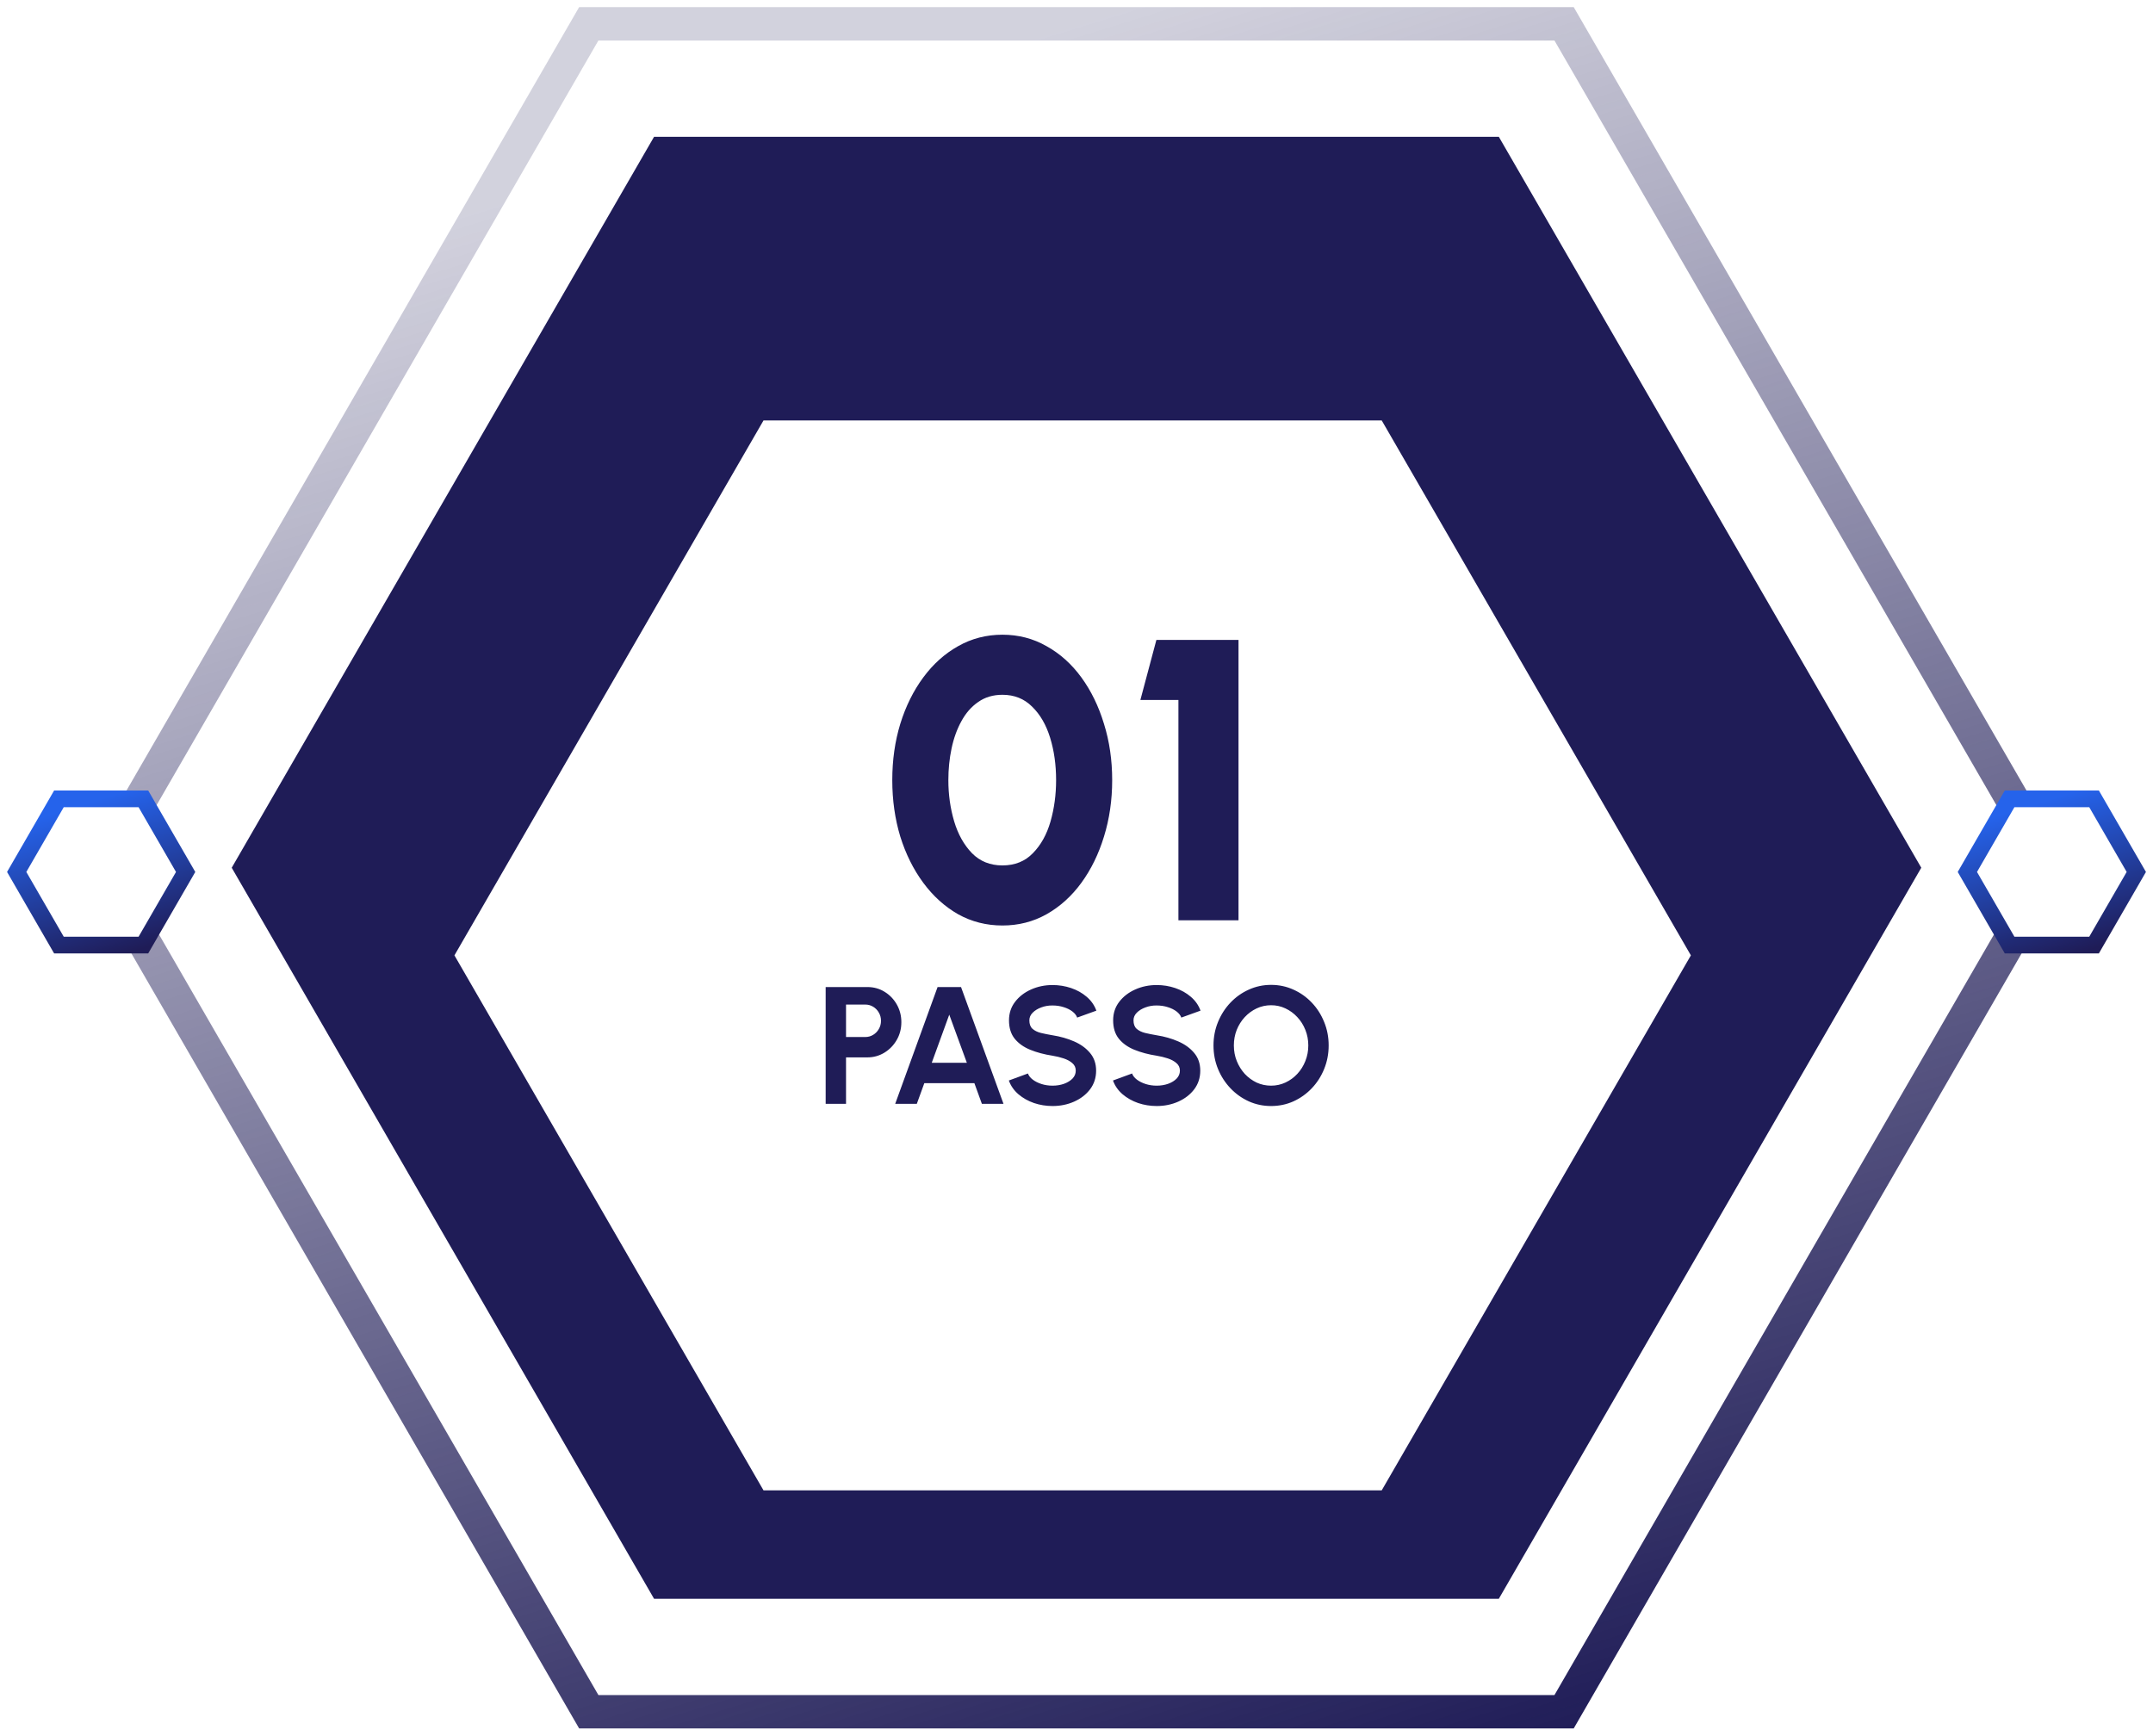 <svg width="258" height="208" viewBox="0 0 258 208" fill="none" xmlns="http://www.w3.org/2000/svg">
<path d="M70.553 205.143L12.123 103.992L70.553 2.856H187.43L245.877 103.992L187.43 205.143H70.553Z" fill="white" stroke="url(#paint0_linear_2421_297)" stroke-width="4" stroke-miterlimit="10"/>
<path d="M78.377 191.605L27.768 103.993L78.377 16.395H179.609L230.232 103.993L179.609 191.605H78.377Z" fill="#1F1C57"/>
<g filter="url(#filter0_d_2421_297)">
<path d="M91.493 168.611L54.456 104.495L91.493 40.39H165.576L202.623 104.495L165.576 168.611H91.493Z" fill="white"/>
</g>
<path d="M7.061 113.26L2 104.499L7.061 95.739H17.184L22.246 104.499L17.184 113.26H7.061Z" fill="white" stroke="url(#paint1_linear_2421_297)" stroke-width="2" stroke-miterlimit="10"/>
<path d="M240.815 113.26L235.754 104.499L240.815 95.739H250.938L256 104.499L250.938 113.26H240.815Z" fill="white" stroke="url(#paint2_linear_2421_297)" stroke-width="2" stroke-miterlimit="10"/>
<path d="M120.124 110.916C118.204 110.916 116.436 110.468 114.82 109.572C113.22 108.66 111.828 107.404 110.644 105.804C109.46 104.204 108.54 102.356 107.884 100.26C107.244 98.147 106.924 95.891 106.924 93.492C106.924 91.091 107.244 88.844 107.884 86.748C108.54 84.635 109.46 82.779 110.644 81.18C111.828 79.579 113.22 78.332 114.82 77.436C116.436 76.523 118.204 76.067 120.124 76.067C122.044 76.067 123.804 76.523 125.404 77.436C127.02 78.332 128.412 79.579 129.58 81.18C130.748 82.779 131.652 84.635 132.292 86.748C132.948 88.844 133.276 91.091 133.276 93.492C133.276 95.891 132.948 98.147 132.292 100.26C131.652 102.356 130.748 104.204 129.58 105.804C128.412 107.404 127.02 108.66 125.404 109.572C123.804 110.468 122.044 110.916 120.124 110.916ZM120.124 103.716C121.612 103.716 122.828 103.228 123.772 102.252C124.732 101.276 125.436 100.012 125.884 98.46C126.332 96.891 126.556 95.236 126.556 93.492C126.556 91.651 126.316 89.956 125.836 88.403C125.356 86.852 124.636 85.612 123.676 84.683C122.732 83.74 121.548 83.267 120.124 83.267C119.004 83.267 118.036 83.555 117.22 84.132C116.404 84.692 115.732 85.46 115.204 86.436C114.676 87.395 114.284 88.484 114.028 89.7C113.772 90.915 113.644 92.18 113.644 93.492C113.644 95.219 113.876 96.868 114.34 98.436C114.804 99.987 115.516 101.26 116.476 102.252C117.436 103.228 118.652 103.716 120.124 103.716ZM141.214 110.292V83.891H136.654L138.574 76.692H148.414V110.292H141.214Z" fill="#1F1C57"/>
<path d="M98.942 132.292V118.292H103.942C104.702 118.292 105.389 118.482 106.002 118.862C106.622 119.242 107.112 119.752 107.472 120.392C107.832 121.032 108.012 121.735 108.012 122.502C108.012 123.288 107.826 124.002 107.452 124.642C107.086 125.275 106.592 125.782 105.972 126.162C105.352 126.535 104.676 126.722 103.942 126.722H101.382V132.292H98.942ZM101.382 124.282H103.682C104.029 124.282 104.346 124.195 104.632 124.022C104.919 123.848 105.146 123.615 105.312 123.322C105.486 123.028 105.572 122.702 105.572 122.342C105.572 121.975 105.486 121.645 105.312 121.352C105.146 121.058 104.919 120.825 104.632 120.652C104.346 120.478 104.029 120.392 103.682 120.392H101.382V124.282ZM112.353 118.292H115.163L120.253 132.292H117.663L116.763 129.812H110.763L109.863 132.292H107.273L112.353 118.292ZM111.653 127.372H115.863L113.753 121.602L111.653 127.372ZM126.131 132.552C125.357 132.552 124.614 132.432 123.901 132.192C123.194 131.945 122.574 131.595 122.041 131.142C121.507 130.682 121.124 130.132 120.891 129.492L123.181 128.652C123.274 128.918 123.464 129.162 123.751 129.382C124.037 129.602 124.387 129.778 124.801 129.912C125.214 130.045 125.657 130.112 126.131 130.112C126.617 130.112 127.071 130.038 127.491 129.892C127.917 129.738 128.261 129.528 128.521 129.262C128.781 128.988 128.911 128.672 128.911 128.312C128.911 127.945 128.774 127.645 128.501 127.412C128.227 127.172 127.877 126.982 127.451 126.842C127.024 126.702 126.584 126.595 126.131 126.522C125.137 126.368 124.247 126.132 123.461 125.812C122.674 125.492 122.051 125.048 121.591 124.482C121.137 123.915 120.911 123.182 120.911 122.282C120.911 121.435 121.154 120.695 121.641 120.062C122.127 119.428 122.767 118.935 123.561 118.582C124.354 118.228 125.211 118.052 126.131 118.052C126.897 118.052 127.637 118.172 128.351 118.412C129.064 118.652 129.687 119.002 130.221 119.462C130.761 119.922 131.147 120.475 131.381 121.122L129.081 121.952C128.987 121.685 128.797 121.442 128.511 121.222C128.224 121.002 127.874 120.828 127.461 120.702C127.047 120.568 126.604 120.502 126.131 120.502C125.657 120.495 125.207 120.572 124.781 120.732C124.361 120.885 124.017 121.095 123.751 121.362C123.484 121.628 123.351 121.935 123.351 122.282C123.351 122.728 123.474 123.065 123.721 123.292C123.974 123.518 124.311 123.685 124.731 123.792C125.151 123.892 125.617 123.985 126.131 124.072C127.064 124.218 127.927 124.465 128.721 124.812C129.514 125.158 130.151 125.622 130.631 126.202C131.111 126.775 131.351 127.478 131.351 128.312C131.351 129.158 131.111 129.902 130.631 130.542C130.151 131.175 129.514 131.668 128.721 132.022C127.927 132.375 127.064 132.552 126.131 132.552ZM138.611 132.552C137.838 132.552 137.094 132.432 136.381 132.192C135.674 131.945 135.054 131.595 134.521 131.142C133.988 130.682 133.604 130.132 133.371 129.492L135.661 128.652C135.754 128.918 135.944 129.162 136.231 129.382C136.518 129.602 136.868 129.778 137.281 129.912C137.694 130.045 138.138 130.112 138.611 130.112C139.098 130.112 139.551 130.038 139.971 129.892C140.398 129.738 140.741 129.528 141.001 129.262C141.261 128.988 141.391 128.672 141.391 128.312C141.391 127.945 141.254 127.645 140.981 127.412C140.708 127.172 140.358 126.982 139.931 126.842C139.504 126.702 139.064 126.595 138.611 126.522C137.618 126.368 136.728 126.132 135.941 125.812C135.154 125.492 134.531 125.048 134.071 124.482C133.618 123.915 133.391 123.182 133.391 122.282C133.391 121.435 133.634 120.695 134.121 120.062C134.608 119.428 135.248 118.935 136.041 118.582C136.834 118.228 137.691 118.052 138.611 118.052C139.378 118.052 140.118 118.172 140.831 118.412C141.544 118.652 142.168 119.002 142.701 119.462C143.241 119.922 143.628 120.475 143.861 121.122L141.561 121.952C141.468 121.685 141.278 121.442 140.991 121.222C140.704 121.002 140.354 120.828 139.941 120.702C139.528 120.568 139.084 120.502 138.611 120.502C138.138 120.495 137.688 120.572 137.261 120.732C136.841 120.885 136.498 121.095 136.231 121.362C135.964 121.628 135.831 121.935 135.831 122.282C135.831 122.728 135.954 123.065 136.201 123.292C136.454 123.518 136.791 123.685 137.211 123.792C137.631 123.892 138.098 123.985 138.611 124.072C139.544 124.218 140.408 124.465 141.201 124.812C141.994 125.158 142.631 125.622 143.111 126.202C143.591 126.775 143.831 127.478 143.831 128.312C143.831 129.158 143.591 129.902 143.111 130.542C142.631 131.175 141.994 131.668 141.201 132.022C140.408 132.375 139.544 132.552 138.611 132.552ZM152.317 132.552C151.371 132.552 150.481 132.365 149.647 131.992C148.814 131.612 148.081 131.088 147.447 130.422C146.814 129.755 146.317 128.985 145.957 128.112C145.597 127.232 145.417 126.292 145.417 125.292C145.417 124.292 145.597 123.355 145.957 122.482C146.317 121.602 146.814 120.828 147.447 120.162C148.081 119.495 148.814 118.975 149.647 118.602C150.481 118.222 151.371 118.032 152.317 118.032C153.271 118.032 154.164 118.222 154.997 118.602C155.831 118.975 156.564 119.495 157.197 120.162C157.831 120.828 158.324 121.602 158.677 122.482C159.037 123.355 159.217 124.292 159.217 125.292C159.217 126.292 159.037 127.232 158.677 128.112C158.324 128.985 157.831 129.755 157.197 130.422C156.564 131.088 155.831 131.612 154.997 131.992C154.164 132.365 153.271 132.552 152.317 132.552ZM152.317 130.112C152.931 130.112 153.507 129.985 154.047 129.732C154.587 129.478 155.061 129.132 155.467 128.692C155.881 128.245 156.201 127.732 156.427 127.152C156.661 126.572 156.777 125.952 156.777 125.292C156.777 124.632 156.661 124.012 156.427 123.432C156.194 122.845 155.871 122.332 155.457 121.892C155.051 121.452 154.577 121.105 154.037 120.852C153.504 120.598 152.931 120.472 152.317 120.472C151.704 120.472 151.127 120.598 150.587 120.852C150.047 121.105 149.571 121.455 149.157 121.902C148.751 122.342 148.431 122.852 148.197 123.432C147.971 124.012 147.857 124.632 147.857 125.292C147.857 125.958 147.974 126.582 148.207 127.162C148.441 127.742 148.761 128.255 149.167 128.702C149.581 129.142 150.054 129.488 150.587 129.742C151.127 129.988 151.704 130.112 152.317 130.112Z" fill="#1F1C57"/>
<defs>
<filter id="filter0_d_2421_297" x="48.456" y="40.39" width="160.167" height="144.221" filterUnits="userSpaceOnUse" color-interpolation-filters="sRGB">
<feFlood flood-opacity="0" result="BackgroundImageFix"/>
<feColorMatrix in="SourceAlpha" type="matrix" values="0 0 0 0 0 0 0 0 0 0 0 0 0 0 0 0 0 0 127 0" result="hardAlpha"/>
<feOffset dy="10"/>
<feGaussianBlur stdDeviation="3"/>
<feComposite in2="hardAlpha" operator="out"/>
<feColorMatrix type="matrix" values="0 0 0 0 0.006 0 0 0 0 0 0 0 0 0 0.115 0 0 0 1 0"/>
<feBlend mode="normal" in2="BackgroundImageFix" result="effect1_dropShadow_2421_297"/>
<feBlend mode="normal" in="SourceGraphic" in2="effect1_dropShadow_2421_297" result="shape"/>
</filter>
<linearGradient id="paint0_linear_2421_297" x1="129" y1="2.856" x2="192.438" y2="208.026" gradientUnits="userSpaceOnUse">
<stop stop-color="#1F1C57" stop-opacity="0.2"/>
<stop offset="1" stop-color="#1F1C57"/>
</linearGradient>
<linearGradient id="paint1_linear_2421_297" x1="12.123" y1="95.739" x2="17.618" y2="113.51" gradientUnits="userSpaceOnUse">
<stop stop-color="#2563EB"/>
<stop offset="1" stop-color="#1F1C57"/>
</linearGradient>
<linearGradient id="paint2_linear_2421_297" x1="245.877" y1="95.739" x2="251.371" y2="113.51" gradientUnits="userSpaceOnUse">
<stop stop-color="#2563EB"/>
<stop offset="1" stop-color="#1F1C57"/>
</linearGradient>
</defs>
</svg>
